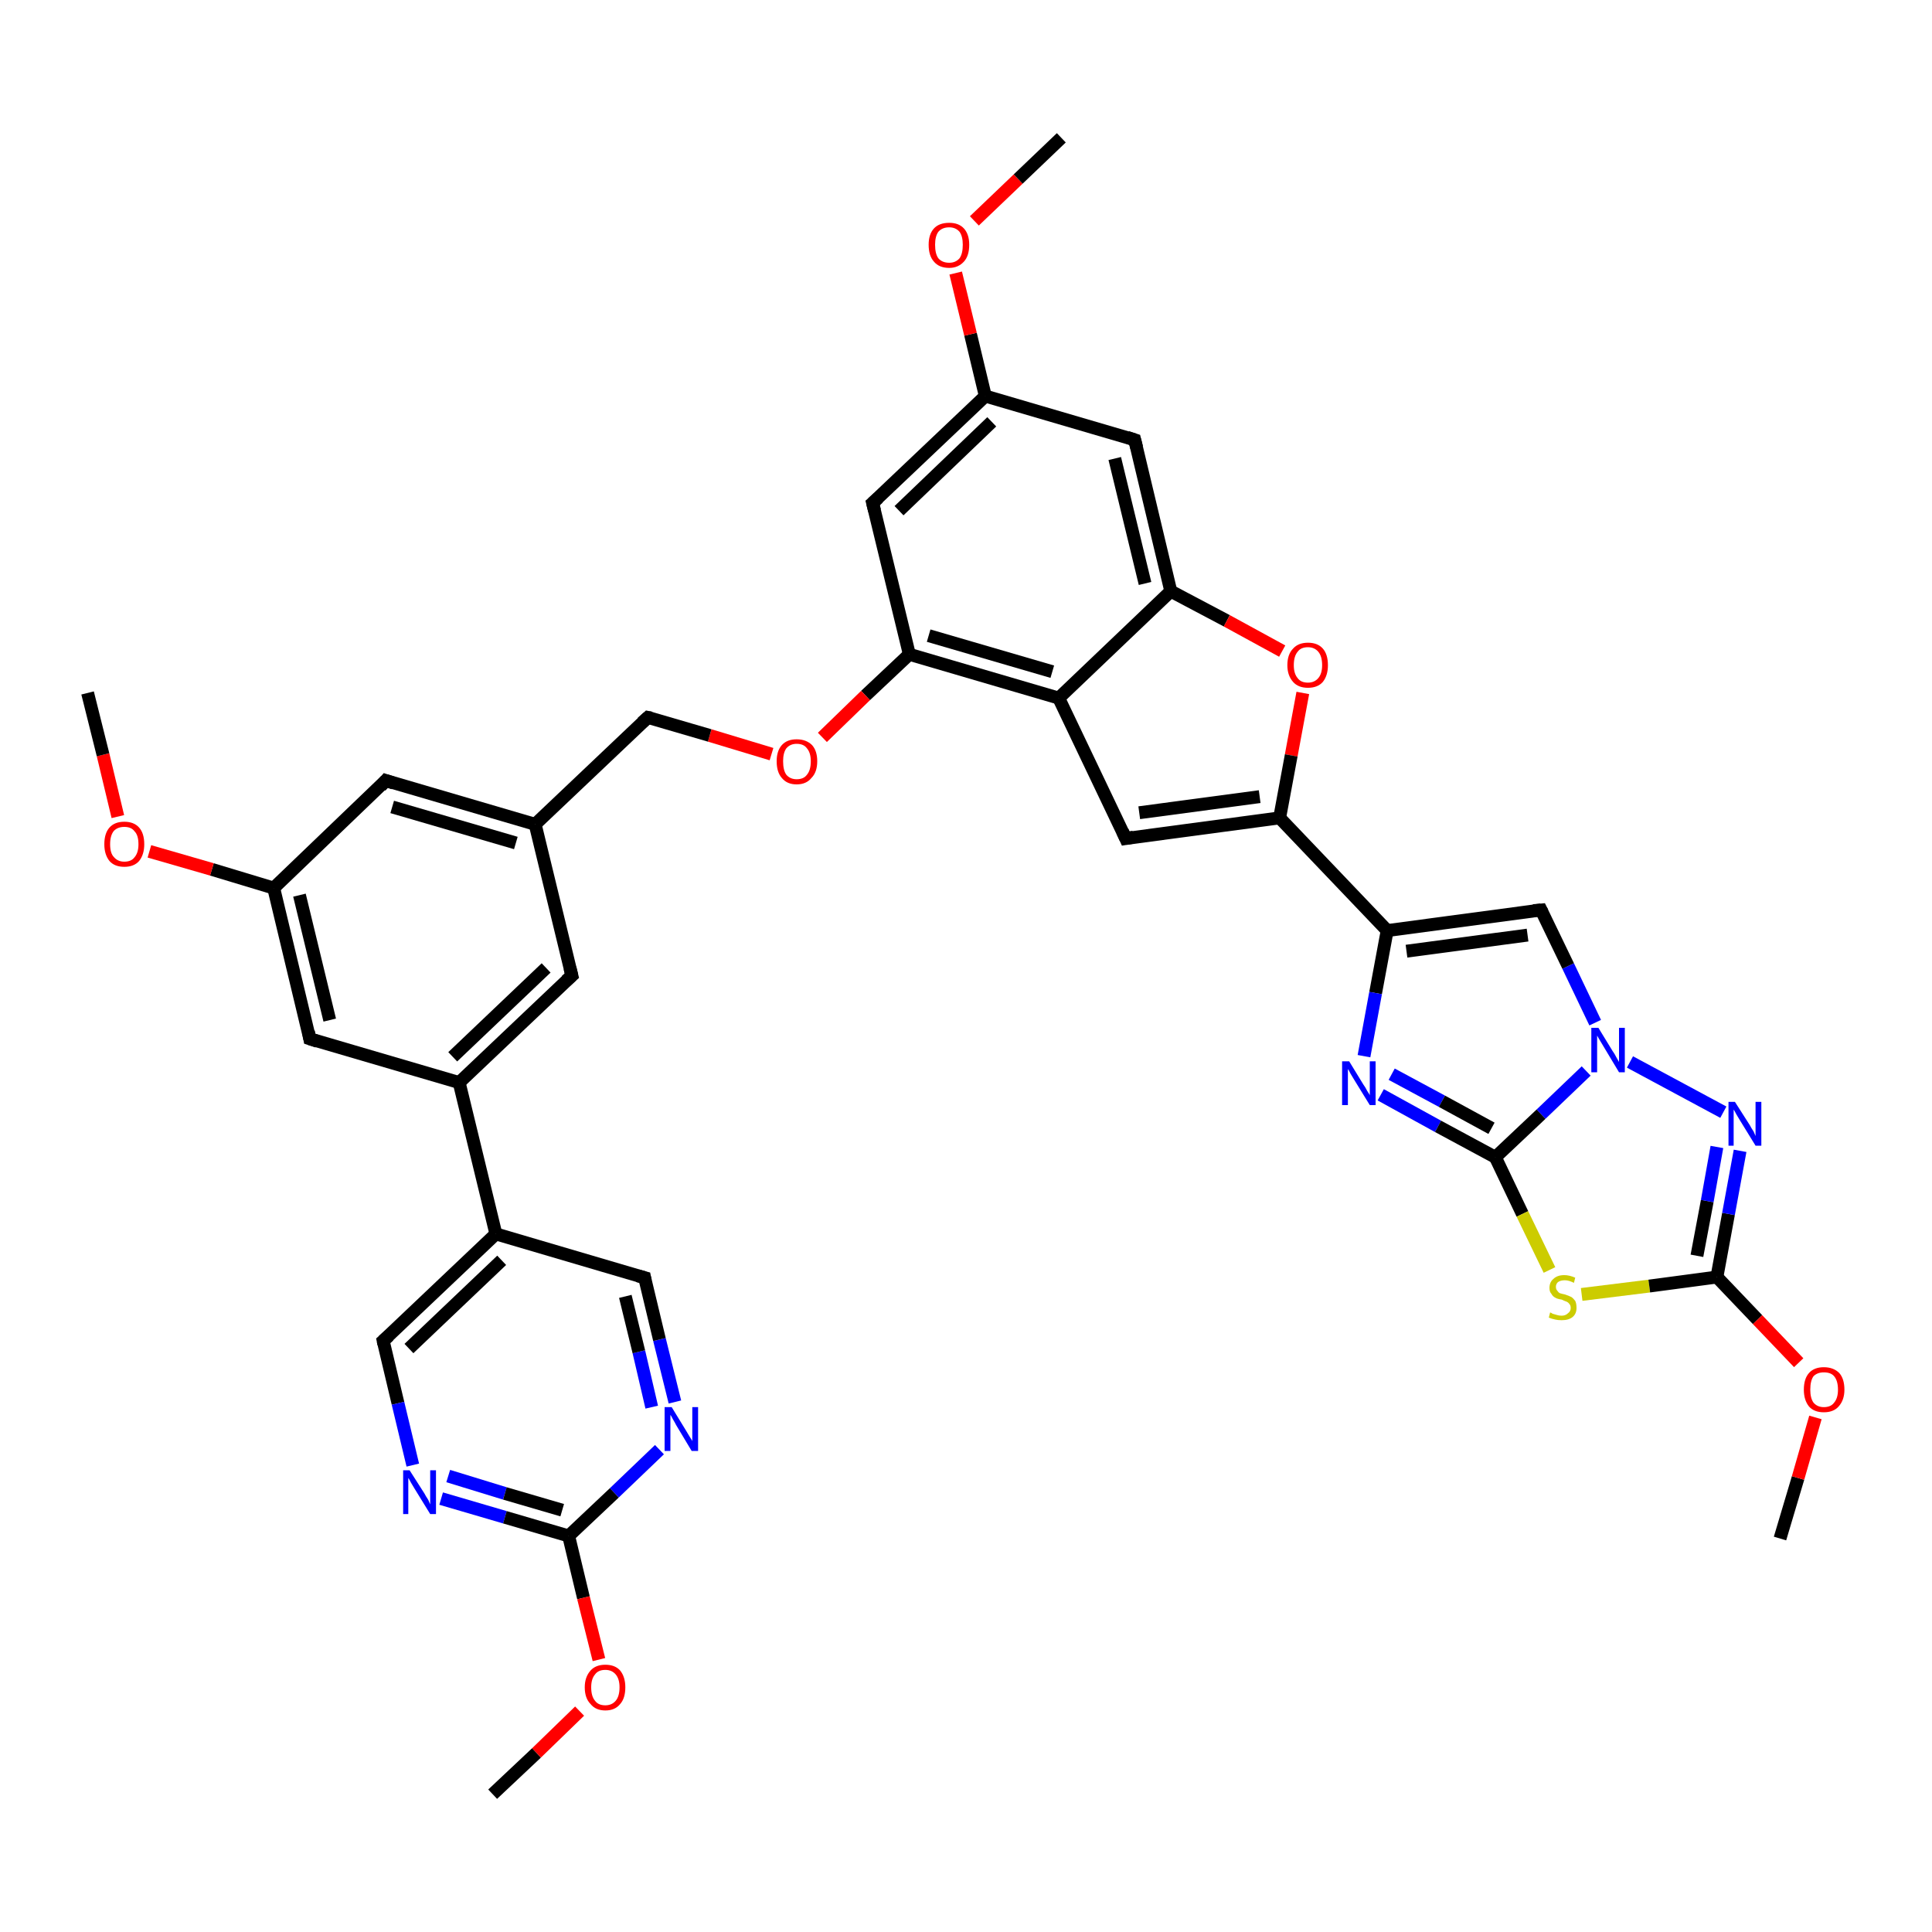 <?xml version='1.0' encoding='iso-8859-1'?>
<svg version='1.1' baseProfile='full'
              xmlns='http://www.w3.org/2000/svg'
                      xmlns:rdkit='http://www.rdkit.org/xml'
                      xmlns:xlink='http://www.w3.org/1999/xlink'
                  xml:space='preserve'
width='300px' height='300px' viewBox='0 0 300 300'>
<!-- END OF HEADER -->
<rect style='opacity:1.0;fill:#FFFFFF;stroke:none' width='300.0' height='300.0' x='0.0' y='0.0'> </rect>
<path class='bond-0 atom-0 atom-1' d='M 276.4,238.9 L 279.2,229.5' style='fill:none;fill-rule:evenodd;stroke:#000000;stroke-width:2.0px;stroke-linecap:butt;stroke-linejoin:miter;stroke-opacity:1' />
<path class='bond-0 atom-0 atom-1' d='M 279.2,229.5 L 281.9,220.1' style='fill:none;fill-rule:evenodd;stroke:#FF0000;stroke-width:2.0px;stroke-linecap:butt;stroke-linejoin:miter;stroke-opacity:1' />
<path class='bond-1 atom-1 atom-2' d='M 279.3,211.6 L 272.9,204.9' style='fill:none;fill-rule:evenodd;stroke:#FF0000;stroke-width:2.0px;stroke-linecap:butt;stroke-linejoin:miter;stroke-opacity:1' />
<path class='bond-1 atom-1 atom-2' d='M 272.9,204.9 L 266.6,198.3' style='fill:none;fill-rule:evenodd;stroke:#000000;stroke-width:2.0px;stroke-linecap:butt;stroke-linejoin:miter;stroke-opacity:1' />
<path class='bond-2 atom-2 atom-3' d='M 266.6,198.3 L 268.4,188.5' style='fill:none;fill-rule:evenodd;stroke:#000000;stroke-width:2.0px;stroke-linecap:butt;stroke-linejoin:miter;stroke-opacity:1' />
<path class='bond-2 atom-2 atom-3' d='M 268.4,188.5 L 270.2,178.7' style='fill:none;fill-rule:evenodd;stroke:#0000FF;stroke-width:2.0px;stroke-linecap:butt;stroke-linejoin:miter;stroke-opacity:1' />
<path class='bond-2 atom-2 atom-3' d='M 263.5,195.0 L 265.1,186.5' style='fill:none;fill-rule:evenodd;stroke:#000000;stroke-width:2.0px;stroke-linecap:butt;stroke-linejoin:miter;stroke-opacity:1' />
<path class='bond-2 atom-2 atom-3' d='M 265.1,186.5 L 266.6,178.1' style='fill:none;fill-rule:evenodd;stroke:#0000FF;stroke-width:2.0px;stroke-linecap:butt;stroke-linejoin:miter;stroke-opacity:1' />
<path class='bond-3 atom-3 atom-4' d='M 267.6,172.7 L 253.1,164.9' style='fill:none;fill-rule:evenodd;stroke:#0000FF;stroke-width:2.0px;stroke-linecap:butt;stroke-linejoin:miter;stroke-opacity:1' />
<path class='bond-4 atom-4 atom-5' d='M 247.7,158.8 L 243.5,150.0' style='fill:none;fill-rule:evenodd;stroke:#0000FF;stroke-width:2.0px;stroke-linecap:butt;stroke-linejoin:miter;stroke-opacity:1' />
<path class='bond-4 atom-4 atom-5' d='M 243.5,150.0 L 239.3,141.3' style='fill:none;fill-rule:evenodd;stroke:#000000;stroke-width:2.0px;stroke-linecap:butt;stroke-linejoin:miter;stroke-opacity:1' />
<path class='bond-5 atom-5 atom-6' d='M 239.3,141.3 L 215.4,144.5' style='fill:none;fill-rule:evenodd;stroke:#000000;stroke-width:2.0px;stroke-linecap:butt;stroke-linejoin:miter;stroke-opacity:1' />
<path class='bond-5 atom-5 atom-6' d='M 237.2,145.2 L 218.4,147.7' style='fill:none;fill-rule:evenodd;stroke:#000000;stroke-width:2.0px;stroke-linecap:butt;stroke-linejoin:miter;stroke-opacity:1' />
<path class='bond-6 atom-6 atom-7' d='M 215.4,144.5 L 213.6,154.2' style='fill:none;fill-rule:evenodd;stroke:#000000;stroke-width:2.0px;stroke-linecap:butt;stroke-linejoin:miter;stroke-opacity:1' />
<path class='bond-6 atom-6 atom-7' d='M 213.6,154.2 L 211.8,164.0' style='fill:none;fill-rule:evenodd;stroke:#0000FF;stroke-width:2.0px;stroke-linecap:butt;stroke-linejoin:miter;stroke-opacity:1' />
<path class='bond-7 atom-7 atom-8' d='M 214.4,170.0 L 223.3,174.9' style='fill:none;fill-rule:evenodd;stroke:#0000FF;stroke-width:2.0px;stroke-linecap:butt;stroke-linejoin:miter;stroke-opacity:1' />
<path class='bond-7 atom-7 atom-8' d='M 223.3,174.9 L 232.2,179.7' style='fill:none;fill-rule:evenodd;stroke:#000000;stroke-width:2.0px;stroke-linecap:butt;stroke-linejoin:miter;stroke-opacity:1' />
<path class='bond-7 atom-7 atom-8' d='M 216.1,166.8 L 223.9,171.0' style='fill:none;fill-rule:evenodd;stroke:#0000FF;stroke-width:2.0px;stroke-linecap:butt;stroke-linejoin:miter;stroke-opacity:1' />
<path class='bond-7 atom-7 atom-8' d='M 223.9,171.0 L 231.6,175.2' style='fill:none;fill-rule:evenodd;stroke:#000000;stroke-width:2.0px;stroke-linecap:butt;stroke-linejoin:miter;stroke-opacity:1' />
<path class='bond-8 atom-8 atom-9' d='M 232.2,179.7 L 236.4,188.5' style='fill:none;fill-rule:evenodd;stroke:#000000;stroke-width:2.0px;stroke-linecap:butt;stroke-linejoin:miter;stroke-opacity:1' />
<path class='bond-8 atom-8 atom-9' d='M 236.4,188.5 L 240.6,197.2' style='fill:none;fill-rule:evenodd;stroke:#CCCC00;stroke-width:2.0px;stroke-linecap:butt;stroke-linejoin:miter;stroke-opacity:1' />
<path class='bond-9 atom-6 atom-10' d='M 215.4,144.5 L 198.7,127.0' style='fill:none;fill-rule:evenodd;stroke:#000000;stroke-width:2.0px;stroke-linecap:butt;stroke-linejoin:miter;stroke-opacity:1' />
<path class='bond-10 atom-10 atom-11' d='M 198.7,127.0 L 174.8,130.2' style='fill:none;fill-rule:evenodd;stroke:#000000;stroke-width:2.0px;stroke-linecap:butt;stroke-linejoin:miter;stroke-opacity:1' />
<path class='bond-10 atom-10 atom-11' d='M 195.6,123.7 L 176.9,126.2' style='fill:none;fill-rule:evenodd;stroke:#000000;stroke-width:2.0px;stroke-linecap:butt;stroke-linejoin:miter;stroke-opacity:1' />
<path class='bond-11 atom-11 atom-12' d='M 174.8,130.2 L 164.4,108.4' style='fill:none;fill-rule:evenodd;stroke:#000000;stroke-width:2.0px;stroke-linecap:butt;stroke-linejoin:miter;stroke-opacity:1' />
<path class='bond-12 atom-12 atom-13' d='M 164.4,108.4 L 141.2,101.6' style='fill:none;fill-rule:evenodd;stroke:#000000;stroke-width:2.0px;stroke-linecap:butt;stroke-linejoin:miter;stroke-opacity:1' />
<path class='bond-12 atom-12 atom-13' d='M 163.4,104.3 L 144.2,98.7' style='fill:none;fill-rule:evenodd;stroke:#000000;stroke-width:2.0px;stroke-linecap:butt;stroke-linejoin:miter;stroke-opacity:1' />
<path class='bond-13 atom-13 atom-14' d='M 141.2,101.6 L 134.4,108.0' style='fill:none;fill-rule:evenodd;stroke:#000000;stroke-width:2.0px;stroke-linecap:butt;stroke-linejoin:miter;stroke-opacity:1' />
<path class='bond-13 atom-13 atom-14' d='M 134.4,108.0 L 127.7,114.5' style='fill:none;fill-rule:evenodd;stroke:#FF0000;stroke-width:2.0px;stroke-linecap:butt;stroke-linejoin:miter;stroke-opacity:1' />
<path class='bond-14 atom-14 atom-15' d='M 119.8,117.1 L 110.2,114.2' style='fill:none;fill-rule:evenodd;stroke:#FF0000;stroke-width:2.0px;stroke-linecap:butt;stroke-linejoin:miter;stroke-opacity:1' />
<path class='bond-14 atom-14 atom-15' d='M 110.2,114.2 L 100.6,111.4' style='fill:none;fill-rule:evenodd;stroke:#000000;stroke-width:2.0px;stroke-linecap:butt;stroke-linejoin:miter;stroke-opacity:1' />
<path class='bond-15 atom-15 atom-16' d='M 100.6,111.4 L 83.1,128.0' style='fill:none;fill-rule:evenodd;stroke:#000000;stroke-width:2.0px;stroke-linecap:butt;stroke-linejoin:miter;stroke-opacity:1' />
<path class='bond-16 atom-16 atom-17' d='M 83.1,128.0 L 59.9,121.2' style='fill:none;fill-rule:evenodd;stroke:#000000;stroke-width:2.0px;stroke-linecap:butt;stroke-linejoin:miter;stroke-opacity:1' />
<path class='bond-16 atom-16 atom-17' d='M 80.1,130.9 L 60.9,125.3' style='fill:none;fill-rule:evenodd;stroke:#000000;stroke-width:2.0px;stroke-linecap:butt;stroke-linejoin:miter;stroke-opacity:1' />
<path class='bond-17 atom-17 atom-18' d='M 59.9,121.2 L 42.5,137.9' style='fill:none;fill-rule:evenodd;stroke:#000000;stroke-width:2.0px;stroke-linecap:butt;stroke-linejoin:miter;stroke-opacity:1' />
<path class='bond-18 atom-18 atom-19' d='M 42.5,137.9 L 32.9,135.0' style='fill:none;fill-rule:evenodd;stroke:#000000;stroke-width:2.0px;stroke-linecap:butt;stroke-linejoin:miter;stroke-opacity:1' />
<path class='bond-18 atom-18 atom-19' d='M 32.9,135.0 L 23.2,132.2' style='fill:none;fill-rule:evenodd;stroke:#FF0000;stroke-width:2.0px;stroke-linecap:butt;stroke-linejoin:miter;stroke-opacity:1' />
<path class='bond-19 atom-19 atom-20' d='M 18.3,126.8 L 16.0,117.2' style='fill:none;fill-rule:evenodd;stroke:#FF0000;stroke-width:2.0px;stroke-linecap:butt;stroke-linejoin:miter;stroke-opacity:1' />
<path class='bond-19 atom-19 atom-20' d='M 16.0,117.2 L 13.6,107.6' style='fill:none;fill-rule:evenodd;stroke:#000000;stroke-width:2.0px;stroke-linecap:butt;stroke-linejoin:miter;stroke-opacity:1' />
<path class='bond-20 atom-18 atom-21' d='M 42.5,137.9 L 48.1,161.3' style='fill:none;fill-rule:evenodd;stroke:#000000;stroke-width:2.0px;stroke-linecap:butt;stroke-linejoin:miter;stroke-opacity:1' />
<path class='bond-20 atom-18 atom-21' d='M 46.5,139.0 L 51.2,158.4' style='fill:none;fill-rule:evenodd;stroke:#000000;stroke-width:2.0px;stroke-linecap:butt;stroke-linejoin:miter;stroke-opacity:1' />
<path class='bond-21 atom-21 atom-22' d='M 48.1,161.3 L 71.3,168.1' style='fill:none;fill-rule:evenodd;stroke:#000000;stroke-width:2.0px;stroke-linecap:butt;stroke-linejoin:miter;stroke-opacity:1' />
<path class='bond-22 atom-22 atom-23' d='M 71.3,168.1 L 88.8,151.5' style='fill:none;fill-rule:evenodd;stroke:#000000;stroke-width:2.0px;stroke-linecap:butt;stroke-linejoin:miter;stroke-opacity:1' />
<path class='bond-22 atom-22 atom-23' d='M 70.3,164.1 L 84.8,150.3' style='fill:none;fill-rule:evenodd;stroke:#000000;stroke-width:2.0px;stroke-linecap:butt;stroke-linejoin:miter;stroke-opacity:1' />
<path class='bond-23 atom-22 atom-24' d='M 71.3,168.1 L 77.0,191.6' style='fill:none;fill-rule:evenodd;stroke:#000000;stroke-width:2.0px;stroke-linecap:butt;stroke-linejoin:miter;stroke-opacity:1' />
<path class='bond-24 atom-24 atom-25' d='M 77.0,191.6 L 59.5,208.2' style='fill:none;fill-rule:evenodd;stroke:#000000;stroke-width:2.0px;stroke-linecap:butt;stroke-linejoin:miter;stroke-opacity:1' />
<path class='bond-24 atom-24 atom-25' d='M 77.9,195.7 L 63.5,209.4' style='fill:none;fill-rule:evenodd;stroke:#000000;stroke-width:2.0px;stroke-linecap:butt;stroke-linejoin:miter;stroke-opacity:1' />
<path class='bond-25 atom-25 atom-26' d='M 59.5,208.2 L 61.8,217.9' style='fill:none;fill-rule:evenodd;stroke:#000000;stroke-width:2.0px;stroke-linecap:butt;stroke-linejoin:miter;stroke-opacity:1' />
<path class='bond-25 atom-25 atom-26' d='M 61.8,217.9 L 64.1,227.5' style='fill:none;fill-rule:evenodd;stroke:#0000FF;stroke-width:2.0px;stroke-linecap:butt;stroke-linejoin:miter;stroke-opacity:1' />
<path class='bond-26 atom-26 atom-27' d='M 68.5,232.7 L 78.4,235.6' style='fill:none;fill-rule:evenodd;stroke:#0000FF;stroke-width:2.0px;stroke-linecap:butt;stroke-linejoin:miter;stroke-opacity:1' />
<path class='bond-26 atom-26 atom-27' d='M 78.4,235.6 L 88.3,238.5' style='fill:none;fill-rule:evenodd;stroke:#000000;stroke-width:2.0px;stroke-linecap:butt;stroke-linejoin:miter;stroke-opacity:1' />
<path class='bond-26 atom-26 atom-27' d='M 69.6,229.2 L 78.4,231.9' style='fill:none;fill-rule:evenodd;stroke:#0000FF;stroke-width:2.0px;stroke-linecap:butt;stroke-linejoin:miter;stroke-opacity:1' />
<path class='bond-26 atom-26 atom-27' d='M 78.4,231.9 L 87.3,234.5' style='fill:none;fill-rule:evenodd;stroke:#000000;stroke-width:2.0px;stroke-linecap:butt;stroke-linejoin:miter;stroke-opacity:1' />
<path class='bond-27 atom-27 atom-28' d='M 88.3,238.5 L 90.6,248.1' style='fill:none;fill-rule:evenodd;stroke:#000000;stroke-width:2.0px;stroke-linecap:butt;stroke-linejoin:miter;stroke-opacity:1' />
<path class='bond-27 atom-27 atom-28' d='M 90.6,248.1 L 93.0,257.7' style='fill:none;fill-rule:evenodd;stroke:#FF0000;stroke-width:2.0px;stroke-linecap:butt;stroke-linejoin:miter;stroke-opacity:1' />
<path class='bond-28 atom-28 atom-29' d='M 90.0,265.7 L 83.3,272.2' style='fill:none;fill-rule:evenodd;stroke:#FF0000;stroke-width:2.0px;stroke-linecap:butt;stroke-linejoin:miter;stroke-opacity:1' />
<path class='bond-28 atom-28 atom-29' d='M 83.3,272.2 L 76.5,278.6' style='fill:none;fill-rule:evenodd;stroke:#000000;stroke-width:2.0px;stroke-linecap:butt;stroke-linejoin:miter;stroke-opacity:1' />
<path class='bond-29 atom-27 atom-30' d='M 88.3,238.5 L 95.4,231.8' style='fill:none;fill-rule:evenodd;stroke:#000000;stroke-width:2.0px;stroke-linecap:butt;stroke-linejoin:miter;stroke-opacity:1' />
<path class='bond-29 atom-27 atom-30' d='M 95.4,231.8 L 102.4,225.1' style='fill:none;fill-rule:evenodd;stroke:#0000FF;stroke-width:2.0px;stroke-linecap:butt;stroke-linejoin:miter;stroke-opacity:1' />
<path class='bond-30 atom-30 atom-31' d='M 104.8,217.7 L 102.4,208.0' style='fill:none;fill-rule:evenodd;stroke:#0000FF;stroke-width:2.0px;stroke-linecap:butt;stroke-linejoin:miter;stroke-opacity:1' />
<path class='bond-30 atom-30 atom-31' d='M 102.4,208.0 L 100.1,198.4' style='fill:none;fill-rule:evenodd;stroke:#000000;stroke-width:2.0px;stroke-linecap:butt;stroke-linejoin:miter;stroke-opacity:1' />
<path class='bond-30 atom-30 atom-31' d='M 101.2,218.5 L 99.2,209.9' style='fill:none;fill-rule:evenodd;stroke:#0000FF;stroke-width:2.0px;stroke-linecap:butt;stroke-linejoin:miter;stroke-opacity:1' />
<path class='bond-30 atom-30 atom-31' d='M 99.2,209.9 L 97.1,201.3' style='fill:none;fill-rule:evenodd;stroke:#000000;stroke-width:2.0px;stroke-linecap:butt;stroke-linejoin:miter;stroke-opacity:1' />
<path class='bond-31 atom-13 atom-32' d='M 141.2,101.6 L 135.5,78.1' style='fill:none;fill-rule:evenodd;stroke:#000000;stroke-width:2.0px;stroke-linecap:butt;stroke-linejoin:miter;stroke-opacity:1' />
<path class='bond-32 atom-32 atom-33' d='M 135.5,78.1 L 153.0,61.5' style='fill:none;fill-rule:evenodd;stroke:#000000;stroke-width:2.0px;stroke-linecap:butt;stroke-linejoin:miter;stroke-opacity:1' />
<path class='bond-32 atom-32 atom-33' d='M 139.6,79.3 L 154.0,65.5' style='fill:none;fill-rule:evenodd;stroke:#000000;stroke-width:2.0px;stroke-linecap:butt;stroke-linejoin:miter;stroke-opacity:1' />
<path class='bond-33 atom-33 atom-34' d='M 153.0,61.5 L 150.7,51.9' style='fill:none;fill-rule:evenodd;stroke:#000000;stroke-width:2.0px;stroke-linecap:butt;stroke-linejoin:miter;stroke-opacity:1' />
<path class='bond-33 atom-33 atom-34' d='M 150.7,51.9 L 148.4,42.4' style='fill:none;fill-rule:evenodd;stroke:#FF0000;stroke-width:2.0px;stroke-linecap:butt;stroke-linejoin:miter;stroke-opacity:1' />
<path class='bond-34 atom-34 atom-35' d='M 151.3,34.3 L 158.1,27.8' style='fill:none;fill-rule:evenodd;stroke:#FF0000;stroke-width:2.0px;stroke-linecap:butt;stroke-linejoin:miter;stroke-opacity:1' />
<path class='bond-34 atom-34 atom-35' d='M 158.1,27.8 L 164.8,21.4' style='fill:none;fill-rule:evenodd;stroke:#000000;stroke-width:2.0px;stroke-linecap:butt;stroke-linejoin:miter;stroke-opacity:1' />
<path class='bond-35 atom-33 atom-36' d='M 153.0,61.5 L 176.2,68.3' style='fill:none;fill-rule:evenodd;stroke:#000000;stroke-width:2.0px;stroke-linecap:butt;stroke-linejoin:miter;stroke-opacity:1' />
<path class='bond-36 atom-36 atom-37' d='M 176.2,68.3 L 181.8,91.8' style='fill:none;fill-rule:evenodd;stroke:#000000;stroke-width:2.0px;stroke-linecap:butt;stroke-linejoin:miter;stroke-opacity:1' />
<path class='bond-36 atom-36 atom-37' d='M 173.1,71.2 L 177.8,90.6' style='fill:none;fill-rule:evenodd;stroke:#000000;stroke-width:2.0px;stroke-linecap:butt;stroke-linejoin:miter;stroke-opacity:1' />
<path class='bond-37 atom-37 atom-38' d='M 181.8,91.8 L 190.5,96.4' style='fill:none;fill-rule:evenodd;stroke:#000000;stroke-width:2.0px;stroke-linecap:butt;stroke-linejoin:miter;stroke-opacity:1' />
<path class='bond-37 atom-37 atom-38' d='M 190.5,96.4 L 199.1,101.1' style='fill:none;fill-rule:evenodd;stroke:#FF0000;stroke-width:2.0px;stroke-linecap:butt;stroke-linejoin:miter;stroke-opacity:1' />
<path class='bond-38 atom-9 atom-2' d='M 245.6,201.0 L 256.1,199.7' style='fill:none;fill-rule:evenodd;stroke:#CCCC00;stroke-width:2.0px;stroke-linecap:butt;stroke-linejoin:miter;stroke-opacity:1' />
<path class='bond-38 atom-9 atom-2' d='M 256.1,199.7 L 266.6,198.3' style='fill:none;fill-rule:evenodd;stroke:#000000;stroke-width:2.0px;stroke-linecap:butt;stroke-linejoin:miter;stroke-opacity:1' />
<path class='bond-39 atom-38 atom-10' d='M 202.3,107.6 L 200.5,117.3' style='fill:none;fill-rule:evenodd;stroke:#FF0000;stroke-width:2.0px;stroke-linecap:butt;stroke-linejoin:miter;stroke-opacity:1' />
<path class='bond-39 atom-38 atom-10' d='M 200.5,117.3 L 198.7,127.0' style='fill:none;fill-rule:evenodd;stroke:#000000;stroke-width:2.0px;stroke-linecap:butt;stroke-linejoin:miter;stroke-opacity:1' />
<path class='bond-40 atom-8 atom-4' d='M 232.2,179.7 L 239.3,173.0' style='fill:none;fill-rule:evenodd;stroke:#000000;stroke-width:2.0px;stroke-linecap:butt;stroke-linejoin:miter;stroke-opacity:1' />
<path class='bond-40 atom-8 atom-4' d='M 239.3,173.0 L 246.3,166.3' style='fill:none;fill-rule:evenodd;stroke:#0000FF;stroke-width:2.0px;stroke-linecap:butt;stroke-linejoin:miter;stroke-opacity:1' />
<path class='bond-41 atom-37 atom-12' d='M 181.8,91.8 L 164.4,108.4' style='fill:none;fill-rule:evenodd;stroke:#000000;stroke-width:2.0px;stroke-linecap:butt;stroke-linejoin:miter;stroke-opacity:1' />
<path class='bond-42 atom-23 atom-16' d='M 88.8,151.5 L 83.1,128.0' style='fill:none;fill-rule:evenodd;stroke:#000000;stroke-width:2.0px;stroke-linecap:butt;stroke-linejoin:miter;stroke-opacity:1' />
<path class='bond-43 atom-31 atom-24' d='M 100.1,198.4 L 77.0,191.6' style='fill:none;fill-rule:evenodd;stroke:#000000;stroke-width:2.0px;stroke-linecap:butt;stroke-linejoin:miter;stroke-opacity:1' />
<path d='M 239.5,141.7 L 239.3,141.3 L 238.1,141.4' style='fill:none;stroke:#000000;stroke-width:2.0px;stroke-linecap:butt;stroke-linejoin:miter;stroke-opacity:1;' />
<path d='M 176.0,130.0 L 174.8,130.2 L 174.3,129.1' style='fill:none;stroke:#000000;stroke-width:2.0px;stroke-linecap:butt;stroke-linejoin:miter;stroke-opacity:1;' />
<path d='M 101.1,111.5 L 100.6,111.4 L 99.7,112.2' style='fill:none;stroke:#000000;stroke-width:2.0px;stroke-linecap:butt;stroke-linejoin:miter;stroke-opacity:1;' />
<path d='M 61.1,121.6 L 59.9,121.2 L 59.1,122.1' style='fill:none;stroke:#000000;stroke-width:2.0px;stroke-linecap:butt;stroke-linejoin:miter;stroke-opacity:1;' />
<path d='M 47.9,160.2 L 48.1,161.3 L 49.3,161.7' style='fill:none;stroke:#000000;stroke-width:2.0px;stroke-linecap:butt;stroke-linejoin:miter;stroke-opacity:1;' />
<path d='M 87.9,152.3 L 88.8,151.5 L 88.5,150.3' style='fill:none;stroke:#000000;stroke-width:2.0px;stroke-linecap:butt;stroke-linejoin:miter;stroke-opacity:1;' />
<path d='M 60.4,207.4 L 59.5,208.2 L 59.6,208.7' style='fill:none;stroke:#000000;stroke-width:2.0px;stroke-linecap:butt;stroke-linejoin:miter;stroke-opacity:1;' />
<path d='M 100.2,198.9 L 100.1,198.4 L 99.0,198.1' style='fill:none;stroke:#000000;stroke-width:2.0px;stroke-linecap:butt;stroke-linejoin:miter;stroke-opacity:1;' />
<path d='M 135.8,79.3 L 135.5,78.1 L 136.4,77.3' style='fill:none;stroke:#000000;stroke-width:2.0px;stroke-linecap:butt;stroke-linejoin:miter;stroke-opacity:1;' />
<path d='M 175.0,67.9 L 176.2,68.3 L 176.5,69.5' style='fill:none;stroke:#000000;stroke-width:2.0px;stroke-linecap:butt;stroke-linejoin:miter;stroke-opacity:1;' />
<path class='atom-1' d='M 280.1 215.8
Q 280.1 214.1, 280.9 213.2
Q 281.7 212.3, 283.2 212.3
Q 284.7 212.3, 285.6 213.2
Q 286.4 214.1, 286.4 215.8
Q 286.4 217.4, 285.5 218.4
Q 284.7 219.3, 283.2 219.3
Q 281.7 219.3, 280.9 218.4
Q 280.1 217.4, 280.1 215.8
M 283.2 218.5
Q 284.3 218.5, 284.8 217.8
Q 285.4 217.1, 285.4 215.8
Q 285.4 214.4, 284.8 213.7
Q 284.3 213.1, 283.2 213.1
Q 282.2 213.1, 281.6 213.7
Q 281.1 214.4, 281.1 215.8
Q 281.1 217.1, 281.6 217.8
Q 282.2 218.5, 283.2 218.5
' fill='#FF0000'/>
<path class='atom-3' d='M 269.4 171.1
L 271.7 174.7
Q 271.9 175.1, 272.3 175.7
Q 272.6 176.4, 272.6 176.4
L 272.6 171.1
L 273.5 171.1
L 273.5 177.9
L 272.6 177.9
L 270.2 174.0
Q 269.9 173.5, 269.6 173.0
Q 269.3 172.4, 269.2 172.3
L 269.2 177.9
L 268.4 177.9
L 268.4 171.1
L 269.4 171.1
' fill='#0000FF'/>
<path class='atom-4' d='M 248.2 159.6
L 250.4 163.2
Q 250.7 163.6, 251.0 164.2
Q 251.4 164.9, 251.4 164.9
L 251.4 159.6
L 252.3 159.6
L 252.3 166.5
L 251.4 166.5
L 249.0 162.5
Q 248.7 162.0, 248.4 161.5
Q 248.1 161.0, 248.0 160.8
L 248.0 166.5
L 247.1 166.5
L 247.1 159.6
L 248.2 159.6
' fill='#0000FF'/>
<path class='atom-7' d='M 209.5 164.8
L 211.7 168.4
Q 212.0 168.8, 212.3 169.4
Q 212.7 170.0, 212.7 170.1
L 212.7 164.8
L 213.6 164.8
L 213.6 171.6
L 212.7 171.6
L 210.3 167.7
Q 210.0 167.2, 209.7 166.7
Q 209.4 166.1, 209.3 166.0
L 209.3 171.6
L 208.4 171.6
L 208.4 164.8
L 209.5 164.8
' fill='#0000FF'/>
<path class='atom-9' d='M 240.7 203.8
Q 240.8 203.8, 241.1 204.0
Q 241.4 204.1, 241.8 204.2
Q 242.1 204.3, 242.5 204.3
Q 243.1 204.3, 243.5 203.9
Q 243.9 203.6, 243.9 203.1
Q 243.9 202.7, 243.7 202.5
Q 243.5 202.2, 243.2 202.1
Q 242.9 202.0, 242.5 201.8
Q 241.8 201.7, 241.5 201.5
Q 241.1 201.3, 240.9 200.9
Q 240.6 200.6, 240.6 200.0
Q 240.6 199.1, 241.2 198.6
Q 241.8 198.0, 242.9 198.0
Q 243.7 198.0, 244.6 198.4
L 244.4 199.2
Q 243.6 198.8, 243.0 198.8
Q 242.3 198.8, 241.9 199.1
Q 241.6 199.4, 241.6 199.8
Q 241.6 200.2, 241.8 200.4
Q 242.0 200.7, 242.2 200.8
Q 242.5 200.9, 243.0 201.0
Q 243.6 201.2, 244.0 201.4
Q 244.3 201.6, 244.6 202.0
Q 244.8 202.4, 244.8 203.1
Q 244.8 204.0, 244.2 204.5
Q 243.6 205.0, 242.5 205.0
Q 241.9 205.0, 241.5 204.9
Q 241.0 204.8, 240.5 204.6
L 240.7 203.8
' fill='#CCCC00'/>
<path class='atom-14' d='M 120.6 118.2
Q 120.6 116.6, 121.4 115.7
Q 122.2 114.8, 123.7 114.8
Q 125.2 114.8, 126.1 115.7
Q 126.9 116.6, 126.9 118.2
Q 126.9 119.9, 126.0 120.8
Q 125.2 121.8, 123.7 121.8
Q 122.2 121.8, 121.4 120.8
Q 120.6 119.9, 120.6 118.2
M 123.7 121.0
Q 124.8 121.0, 125.3 120.3
Q 125.9 119.6, 125.9 118.2
Q 125.9 116.9, 125.3 116.2
Q 124.8 115.5, 123.7 115.5
Q 122.7 115.5, 122.1 116.2
Q 121.6 116.9, 121.6 118.2
Q 121.6 119.6, 122.1 120.3
Q 122.7 121.0, 123.7 121.0
' fill='#FF0000'/>
<path class='atom-19' d='M 16.2 131.1
Q 16.2 129.4, 17.0 128.5
Q 17.8 127.6, 19.3 127.6
Q 20.8 127.6, 21.6 128.5
Q 22.4 129.4, 22.4 131.1
Q 22.4 132.7, 21.6 133.7
Q 20.8 134.6, 19.3 134.6
Q 17.8 134.6, 17.0 133.7
Q 16.2 132.7, 16.2 131.1
M 19.3 133.8
Q 20.4 133.8, 20.9 133.1
Q 21.5 132.4, 21.5 131.1
Q 21.5 129.7, 20.9 129.1
Q 20.4 128.4, 19.3 128.4
Q 18.3 128.4, 17.7 129.0
Q 17.1 129.7, 17.1 131.1
Q 17.1 132.5, 17.7 133.1
Q 18.3 133.8, 19.3 133.8
' fill='#FF0000'/>
<path class='atom-26' d='M 63.6 228.3
L 65.9 231.9
Q 66.1 232.3, 66.5 232.9
Q 66.8 233.6, 66.8 233.6
L 66.8 228.3
L 67.7 228.3
L 67.7 235.1
L 66.8 235.1
L 64.4 231.2
Q 64.1 230.7, 63.8 230.2
Q 63.5 229.6, 63.4 229.5
L 63.4 235.1
L 62.6 235.1
L 62.6 228.3
L 63.6 228.3
' fill='#0000FF'/>
<path class='atom-28' d='M 90.8 262.0
Q 90.8 260.4, 91.7 259.4
Q 92.5 258.5, 94.0 258.5
Q 95.5 258.5, 96.3 259.4
Q 97.1 260.4, 97.1 262.0
Q 97.1 263.7, 96.3 264.6
Q 95.5 265.6, 94.0 265.6
Q 92.5 265.6, 91.7 264.6
Q 90.8 263.7, 90.8 262.0
M 94.0 264.8
Q 95.0 264.8, 95.6 264.1
Q 96.2 263.4, 96.2 262.0
Q 96.2 260.7, 95.6 260.0
Q 95.0 259.3, 94.0 259.3
Q 92.9 259.3, 92.4 260.0
Q 91.8 260.7, 91.8 262.0
Q 91.8 263.4, 92.4 264.1
Q 92.9 264.8, 94.0 264.8
' fill='#FF0000'/>
<path class='atom-30' d='M 104.3 218.5
L 106.5 222.1
Q 106.7 222.4, 107.1 223.1
Q 107.5 223.7, 107.5 223.8
L 107.5 218.5
L 108.4 218.5
L 108.4 225.3
L 107.4 225.3
L 105.0 221.3
Q 104.8 220.9, 104.5 220.4
Q 104.2 219.8, 104.1 219.7
L 104.1 225.3
L 103.2 225.3
L 103.2 218.5
L 104.3 218.5
' fill='#0000FF'/>
<path class='atom-34' d='M 144.2 38.0
Q 144.2 36.4, 145.0 35.5
Q 145.8 34.6, 147.4 34.6
Q 148.9 34.6, 149.7 35.5
Q 150.5 36.4, 150.5 38.0
Q 150.5 39.7, 149.7 40.6
Q 148.8 41.6, 147.4 41.6
Q 145.8 41.6, 145.0 40.6
Q 144.2 39.7, 144.2 38.0
M 147.4 40.8
Q 148.4 40.8, 149.0 40.1
Q 149.5 39.4, 149.5 38.0
Q 149.5 36.7, 149.0 36.0
Q 148.4 35.3, 147.4 35.3
Q 146.3 35.3, 145.7 36.0
Q 145.2 36.7, 145.2 38.0
Q 145.2 39.4, 145.7 40.1
Q 146.3 40.8, 147.4 40.8
' fill='#FF0000'/>
<path class='atom-38' d='M 199.9 103.3
Q 199.9 101.6, 200.8 100.7
Q 201.6 99.8, 203.1 99.8
Q 204.6 99.8, 205.4 100.7
Q 206.2 101.6, 206.2 103.3
Q 206.2 104.9, 205.4 105.9
Q 204.6 106.8, 203.1 106.8
Q 201.6 106.8, 200.8 105.9
Q 199.9 104.9, 199.9 103.3
M 203.1 106.0
Q 204.1 106.0, 204.7 105.3
Q 205.3 104.6, 205.3 103.3
Q 205.3 101.9, 204.7 101.2
Q 204.1 100.5, 203.1 100.5
Q 202.0 100.5, 201.5 101.2
Q 200.9 101.9, 200.9 103.3
Q 200.9 104.6, 201.5 105.3
Q 202.0 106.0, 203.1 106.0
' fill='#FF0000'/>
</svg>
